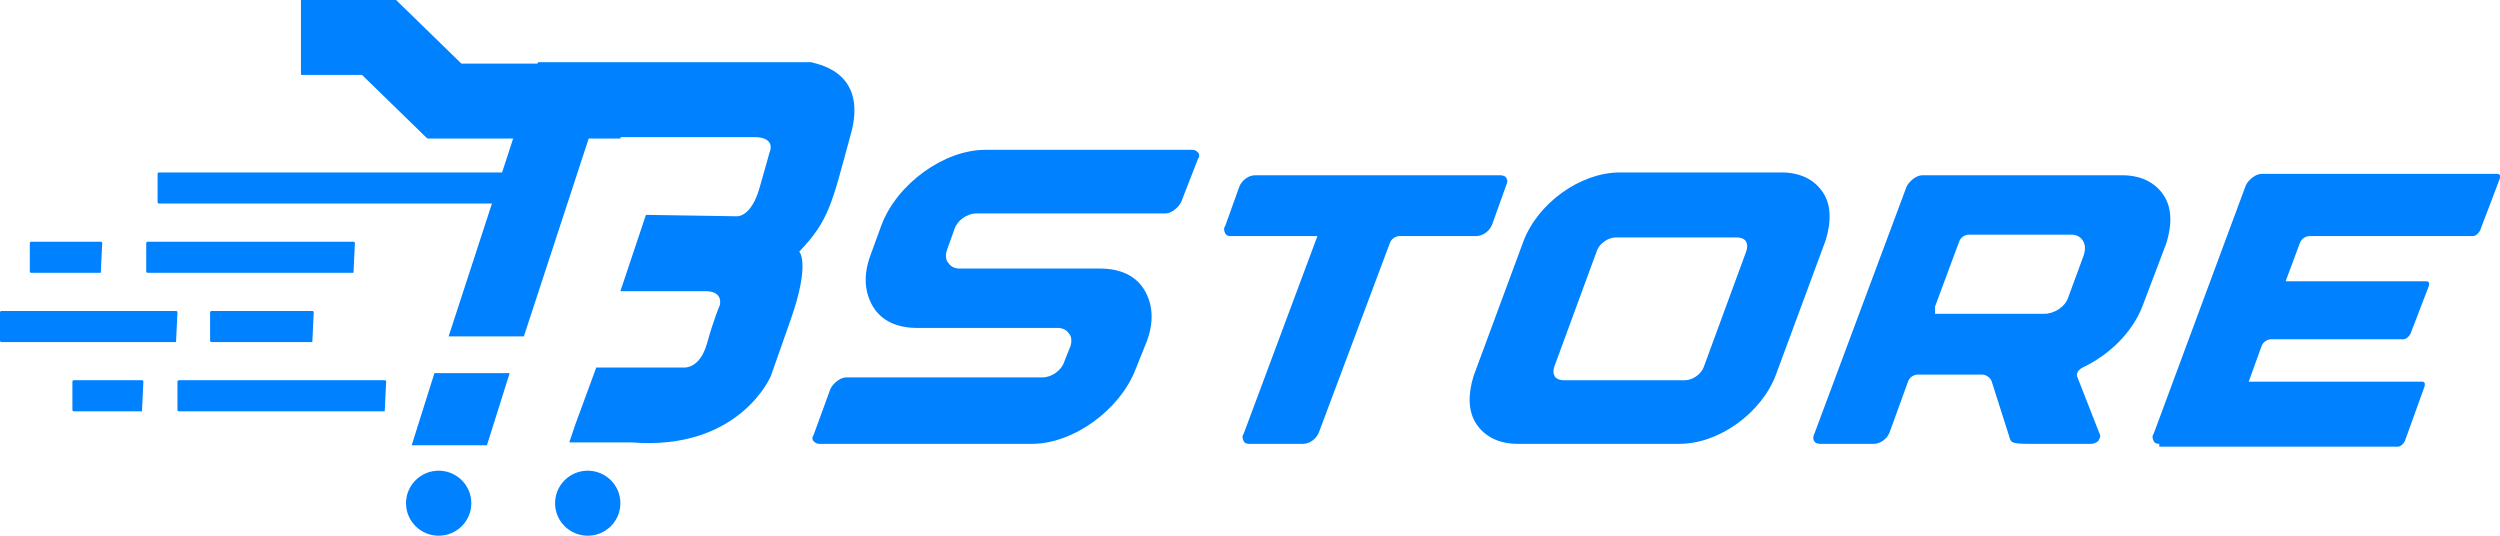 <svg width="224" height="48" viewBox="0 0 224 48" fill="none" xmlns="http://www.w3.org/2000/svg">
<g id="Group">
<g id="Group_2">
<g id="Group_3">
<g id="Group_4">
<g id="Group_5">
<path id="Vector" d="M76.193 12.159C74.539 18.238 74.285 19.758 71.614 22.544C71.614 22.544 72.631 23.557 70.851 28.623L69.07 33.689C69.07 33.689 66.271 40.401 56.604 39.641H51.007L51.516 38.122L53.424 32.929H61.311C61.311 32.929 62.71 33.056 63.346 30.776C63.982 28.496 64.491 27.356 64.491 27.356C64.491 27.356 64.872 26.09 63.219 26.09C61.692 26.09 55.587 26.09 55.587 26.09L57.876 19.251L66.017 19.378C66.017 19.378 67.289 19.504 68.052 16.845C68.815 14.185 68.943 13.678 68.943 13.678C68.943 13.678 69.579 12.412 67.798 12.285C66.653 12.285 58.512 12.285 52.788 12.285L46.937 30.143H40.195L48.209 5.573H72.759C72.631 5.699 77.974 6.079 76.193 12.159Z" fill="#0081FF"/>
</g>
</g>
<g id="Group_6">
<path id="Vector_2" d="M36.888 39.895H43.629L45.664 33.435H38.923L36.888 39.895Z" fill="#0081FF"/>
</g>
<g id="Group_7">
<path id="Vector_3" d="M57.622 5.699H40.958L38.287 12.412H55.586" fill="#0081FF"/>
</g>
<g id="Group_8">
<path id="Vector_4" d="M35.489 0H26.967V6.712H35.489V0Z" fill="#0081FF"/>
</g>
<g id="Group_9">
<path id="Vector_5" d="M35.489 0L41.341 5.699L38.288 12.412L32.437 6.712L35.489 0Z" fill="#0081FF"/>
</g>
<g id="Group_10">
<path id="Vector_6" d="M46.174 18.238H14.246C14.246 18.238 14.119 18.238 14.119 18.111V15.578C14.119 15.578 14.119 15.451 14.246 15.451H46.174V18.238Z" fill="#0081FF"/>
</g>
<g id="Group_11">
<path id="Vector_7" d="M31.673 24.444H13.229C13.229 24.444 13.102 24.444 13.102 24.317V21.784C13.102 21.784 13.102 21.657 13.229 21.657H31.673C31.673 21.657 31.8 21.657 31.8 21.784L31.673 24.444Z" fill="#0081FF"/>
</g>
<g id="Group_12">
<path id="Vector_8" d="M9.031 24.444H2.798C2.798 24.444 2.671 24.444 2.671 24.317V21.784C2.671 21.784 2.671 21.657 2.798 21.657H9.031C9.031 21.657 9.158 21.657 9.158 21.784L9.031 24.444Z" fill="#0081FF"/>
</g>
<g id="Group_13">
<path id="Vector_9" d="M34.472 36.855H16.028C16.028 36.855 15.9 36.855 15.9 36.728V34.195C15.9 34.195 15.9 34.068 16.028 34.068H34.472C34.472 34.068 34.599 34.068 34.599 34.195L34.472 36.855Z" fill="#0081FF"/>
</g>
<g id="Group_14">
<path id="Vector_10" d="M12.72 36.855H6.615C6.615 36.855 6.487 36.855 6.487 36.728V34.195C6.487 34.195 6.487 34.068 6.615 34.068H12.72C12.72 34.068 12.847 34.068 12.847 34.195L12.72 36.855C12.847 36.855 12.847 36.855 12.72 36.855Z" fill="#0081FF"/>
</g>
<g id="Group_15">
<path id="Vector_11" d="M15.773 30.649H0.127C0.127 30.649 0 30.649 0 30.522V27.989C0 27.989 0 27.863 0.127 27.863H15.773C15.773 27.863 15.9 27.863 15.9 27.989L15.773 30.649Z" fill="#0081FF"/>
</g>
<g id="Group_16">
<path id="Vector_12" d="M27.984 30.649H18.952C18.952 30.649 18.825 30.649 18.825 30.522V27.989C18.825 27.989 18.825 27.863 18.952 27.863H27.984C27.984 27.863 28.111 27.863 28.111 27.989L27.984 30.649Z" fill="#0081FF"/>
</g>
<g id="Group_17">
<path id="Vector_13" d="M39.304 48C40.92 48 42.23 46.696 42.23 45.087C42.23 43.478 40.92 42.174 39.304 42.174C37.689 42.174 36.379 43.478 36.379 45.087C36.379 46.696 37.689 48 39.304 48Z" fill="#0081FF"/>
</g>
<g id="Group_18">
<path id="Vector_14" d="M52.661 48C54.277 48 55.587 46.696 55.587 45.087C55.587 43.478 54.277 42.174 52.661 42.174C51.045 42.174 49.735 43.478 49.735 45.087C49.735 46.696 51.045 48 52.661 48Z" fill="#0081FF"/>
</g>
</g>
</g>
<g id="Group_19">
<path id="Vector_15" d="M91.711 39.768H73.394C73.14 39.768 73.013 39.641 72.885 39.514C72.758 39.388 72.758 39.135 72.885 39.008L74.412 34.828C74.666 34.322 75.302 33.815 75.811 33.815H93.365C94.255 33.815 95.145 33.182 95.4 32.295L95.909 31.029C96.036 30.649 96.036 30.142 95.781 29.889C95.527 29.509 95.145 29.383 94.764 29.383H82.171C80.39 29.383 78.991 28.749 78.228 27.483C77.465 26.216 77.338 24.697 77.974 22.924L78.991 20.137C80.39 16.464 84.588 13.425 88.277 13.425H106.848C107.102 13.425 107.23 13.552 107.357 13.678C107.484 13.805 107.484 14.058 107.357 14.185L105.83 18.111C105.576 18.617 104.94 19.124 104.431 19.124H87.513C86.623 19.124 85.733 19.757 85.478 20.644L84.842 22.417C84.715 22.797 84.715 23.303 84.969 23.557C85.224 23.937 85.606 24.063 85.987 24.063H98.58C100.361 24.063 101.76 24.697 102.523 25.963C103.286 27.23 103.414 28.749 102.778 30.522L101.76 33.055C100.361 36.728 96.163 39.768 92.474 39.768H91.711Z" fill="#0081FF"/>
<path id="Vector_16" d="M111.936 39.768C111.808 39.768 111.554 39.768 111.427 39.515C111.3 39.261 111.3 39.008 111.427 38.881L118.041 21.151H110.282C110.155 21.151 109.9 21.151 109.773 20.897C109.646 20.644 109.646 20.391 109.773 20.264L111.045 16.718C111.3 16.084 111.936 15.705 112.444 15.705H134.45C134.704 15.705 134.959 15.831 134.959 15.958C135.086 16.084 135.086 16.338 134.959 16.591L133.687 20.137C133.432 20.771 132.796 21.151 132.288 21.151H125.419C125.037 21.151 124.656 21.404 124.528 21.784L118.168 38.755C117.914 39.388 117.278 39.768 116.769 39.768H111.936Z" fill="#0081FF"/>
<path id="Vector_17" d="M135.977 39.768C134.323 39.768 133.051 39.135 132.288 37.995C131.525 36.855 131.525 35.335 132.033 33.689L136.485 21.657C137.757 18.238 141.573 15.451 145.135 15.451H159.636C161.289 15.451 162.561 16.084 163.325 17.224C164.088 18.364 164.088 19.884 163.579 21.53L159.127 33.562C157.855 36.981 154.039 39.768 150.477 39.768H135.977ZM144.753 21.277C144.117 21.277 143.354 21.784 143.1 22.417L139.284 32.802C139.157 33.182 139.157 33.435 139.284 33.689C139.411 33.942 139.793 34.069 140.047 34.069H150.986C151.622 34.069 152.385 33.562 152.64 32.929L156.456 22.544C156.583 22.164 156.583 21.91 156.456 21.657C156.329 21.404 155.947 21.277 155.693 21.277H144.753Z" fill="#0081FF"/>
<path id="Vector_18" d="M163.071 39.768C162.817 39.768 162.562 39.641 162.562 39.515C162.435 39.388 162.435 39.135 162.562 38.881L170.83 16.718C171.085 16.211 171.721 15.705 172.229 15.705H190.165C191.818 15.705 193.09 16.338 193.853 17.478C194.617 18.617 194.617 20.137 194.108 21.784L191.945 27.483C191.055 29.763 189.02 31.789 186.603 32.929C186.349 33.056 186.094 33.309 186.094 33.562V33.689L188.129 38.881C188.257 39.135 188.129 39.261 188.002 39.515C187.875 39.641 187.621 39.768 187.366 39.768C186.094 39.768 185.204 39.768 184.313 39.768C183.55 39.768 182.787 39.768 181.769 39.768C180.37 39.768 180.243 39.641 180.116 39.388L178.462 34.195C178.335 33.815 177.953 33.562 177.572 33.562H171.848C171.466 33.562 171.085 33.815 170.957 34.195L169.304 38.755C169.049 39.388 168.413 39.768 167.905 39.768H163.071ZM176.427 21.024C176.045 21.024 175.664 21.277 175.537 21.657L173.374 27.483V27.61V28.116H183.169C184.059 28.116 185.077 27.483 185.331 26.596L186.73 22.797C186.857 22.29 186.857 21.91 186.603 21.53C186.349 21.151 185.967 21.024 185.585 21.024H176.427Z" fill="#0081FF"/>
<path id="Vector_19" d="M193.471 39.768C193.344 39.768 193.09 39.768 192.963 39.514C192.835 39.261 192.835 39.008 192.963 38.881L201.231 16.591C201.485 16.084 202.121 15.578 202.63 15.578H223.745C223.872 15.578 223.872 15.578 224 15.704C224 15.704 224 15.831 224 15.958L222.219 20.644C222.091 20.897 221.837 21.15 221.583 21.15H206.955C206.573 21.15 206.191 21.404 206.064 21.783L204.792 25.203H217.385C217.512 25.203 217.512 25.203 217.639 25.33C217.639 25.33 217.639 25.456 217.639 25.583L215.986 29.889C215.859 30.142 215.604 30.396 215.35 30.396H203.52C203.139 30.396 202.757 30.649 202.63 31.029L201.485 34.195H217.003C217.131 34.195 217.131 34.195 217.258 34.322C217.258 34.322 217.258 34.448 217.258 34.575L215.477 39.514C215.35 39.768 215.095 40.021 214.841 40.021H193.471V39.768Z" fill="#0081FF"/>
</g>
</g>
</svg>
